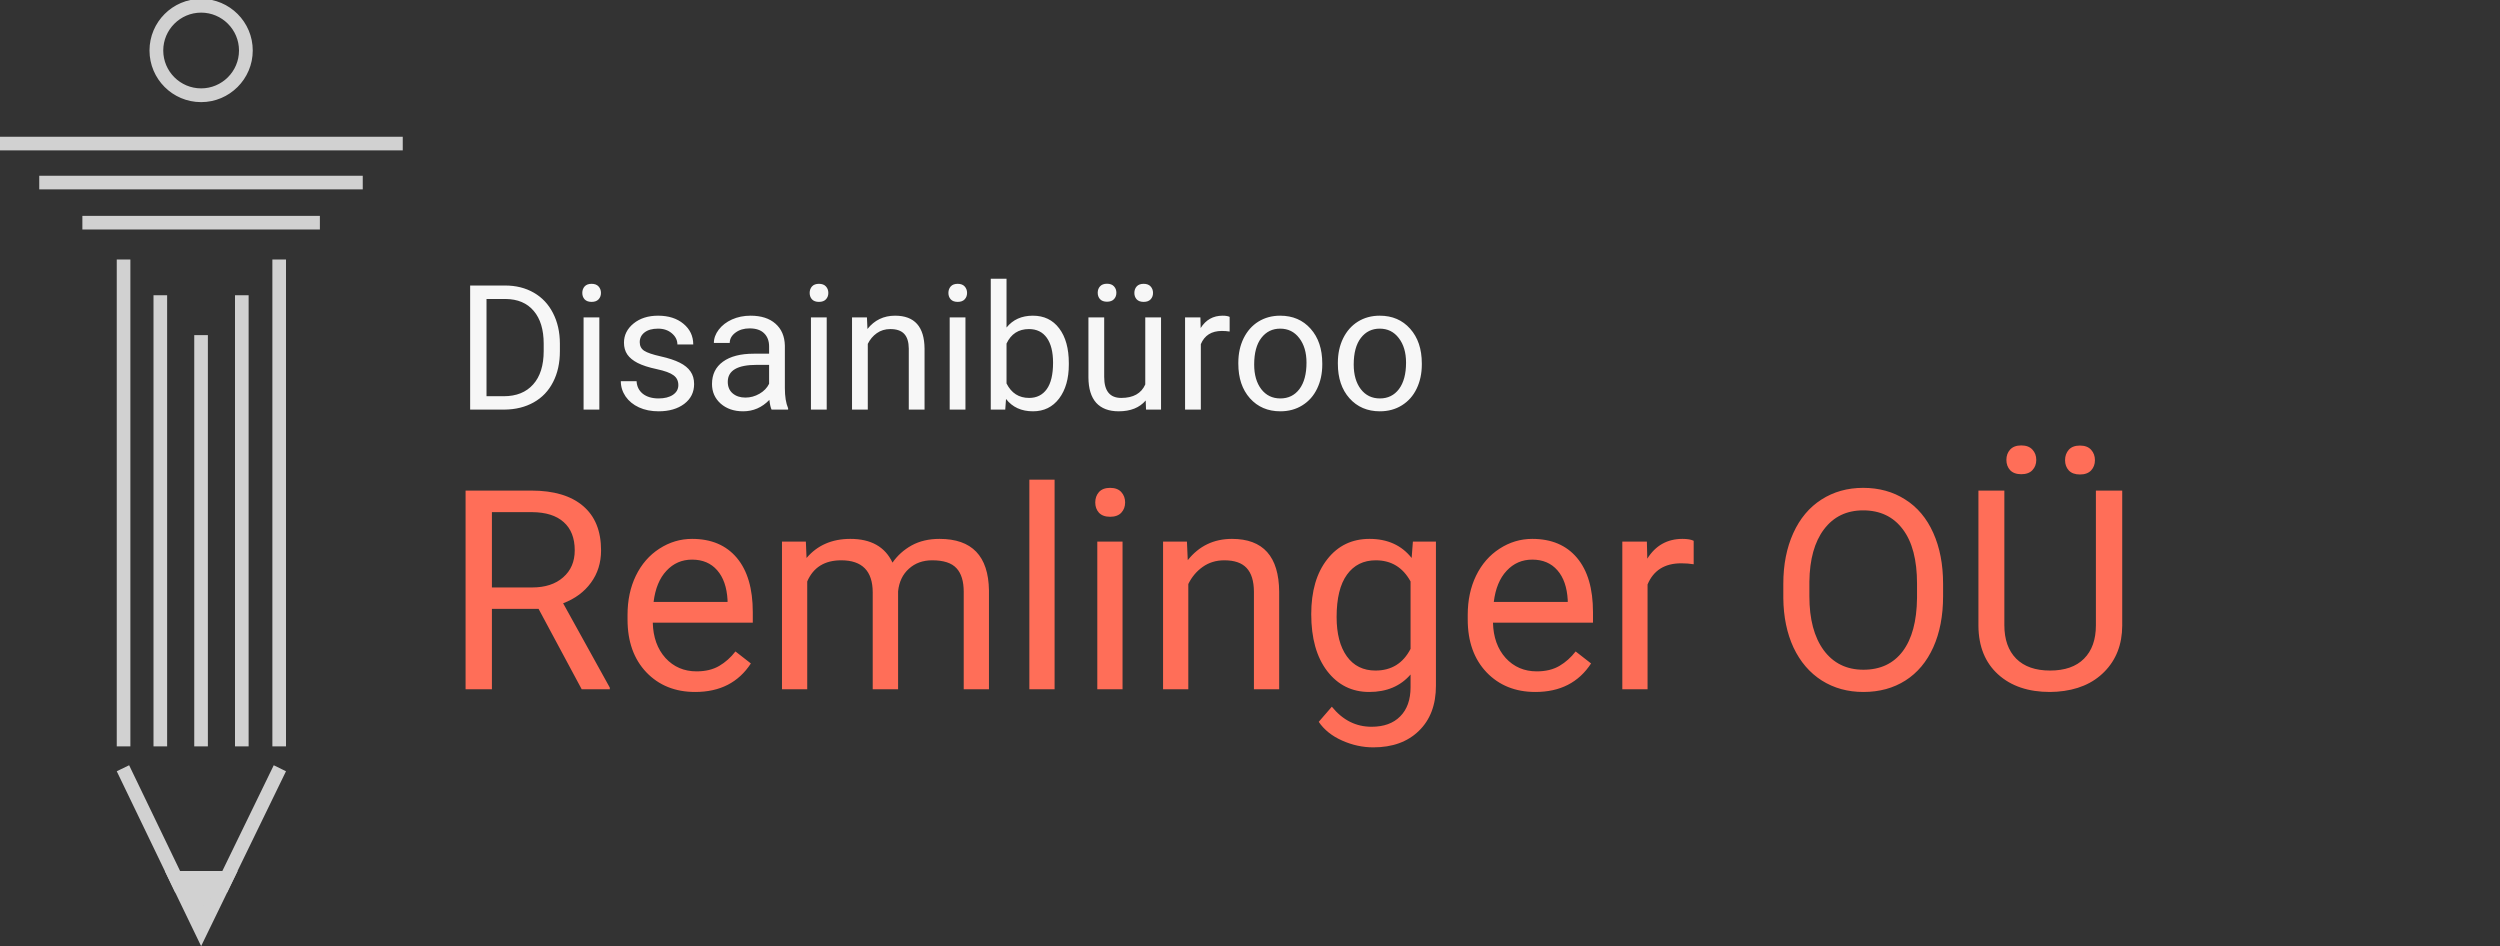 <?xml version="1.0" encoding="UTF-8"?> <svg xmlns="http://www.w3.org/2000/svg" width="2000" height="757" viewBox="0 0 2000 757" fill="none"><rect x="0" y="0" width="2000" height="757" fill="#333333" stroke="none"/> <g clip-path="url(#clip0)"> <path d="M430.862 487.101H393.532V551.392H372.465V392.467H425.076C442.977 392.467 456.73 396.542 466.336 404.692C476.014 412.842 480.853 424.703 480.853 440.275C480.853 450.172 478.161 458.795 472.776 466.144C467.464 473.494 460.041 478.988 450.509 482.626L487.839 550.082V551.392H465.353L430.862 487.101ZM393.532 469.964H425.731C436.137 469.964 444.396 467.272 450.509 461.887C456.694 456.502 459.787 449.298 459.787 440.275C459.787 430.452 456.84 422.92 450.945 417.681C445.124 412.442 436.683 409.786 425.622 409.713H393.532V469.964ZM556.168 553.575C540.159 553.575 527.133 548.335 517.091 537.857C507.049 527.305 502.028 513.225 502.028 495.615V491.904C502.028 480.188 504.248 469.746 508.687 460.577C513.198 451.336 519.456 444.132 527.461 438.965C535.538 433.726 544.27 431.106 553.657 431.106C569.011 431.106 580.945 436.164 589.459 446.279C597.973 456.393 602.23 470.874 602.23 489.721V498.126H522.221C522.513 509.768 525.896 519.192 532.373 526.396C538.922 533.527 547.217 537.093 557.259 537.093C564.39 537.093 570.43 535.637 575.378 532.727C580.327 529.816 584.656 525.959 588.367 521.157L600.701 530.762C590.805 545.97 575.96 553.575 556.168 553.575ZM553.657 447.698C545.507 447.698 538.667 450.681 533.137 456.648C527.606 462.542 524.186 470.838 522.876 481.535H582.037V480.006C581.454 469.746 578.689 461.814 573.741 456.211C568.793 450.535 562.098 447.698 553.657 447.698ZM644.69 433.29L645.235 446.388C653.895 436.2 665.574 431.106 680.273 431.106C696.791 431.106 708.034 437.437 714.001 450.099C717.93 444.423 723.024 439.839 729.282 436.346C735.613 432.853 743.072 431.106 751.658 431.106C777.564 431.106 790.735 444.823 791.171 472.257V551.392H770.978V473.457C770.978 465.016 769.05 458.722 765.193 454.574C761.336 450.354 754.86 448.243 745.764 448.243C738.269 448.243 732.047 450.499 727.099 455.011C722.151 459.45 719.277 465.453 718.476 473.021V551.392H698.174V474.003C698.174 456.83 689.769 448.243 672.96 448.243C659.716 448.243 650.657 453.883 645.781 465.162V551.392H625.588V433.29H644.69ZM843.673 551.392H823.48V383.735H843.673V551.392ZM898.031 551.392H877.838V433.29H898.031V551.392ZM876.2 401.963C876.2 398.688 877.183 395.923 879.147 393.667C881.185 391.412 884.168 390.284 888.098 390.284C892.027 390.284 895.011 391.412 897.048 393.667C899.086 395.923 900.104 398.688 900.104 401.963C900.104 405.238 899.086 407.966 897.048 410.149C895.011 412.332 892.027 413.424 888.098 413.424C884.168 413.424 881.185 412.332 879.147 410.149C877.183 407.966 876.2 405.238 876.2 401.963ZM949.55 433.29L950.205 448.134C959.228 436.782 971.017 431.106 985.57 431.106C1010.53 431.106 1023.12 445.187 1023.34 473.348V551.392H1003.14V473.239C1003.07 464.725 1001.11 458.431 997.249 454.356C993.466 450.281 987.535 448.243 979.458 448.243C972.909 448.243 967.16 449.99 962.212 453.483C957.264 456.975 953.407 461.56 950.642 467.236V551.392H930.449V433.29H949.55ZM1048.99 491.358C1048.99 472.948 1053.24 458.322 1061.76 447.479C1070.27 436.564 1081.55 431.106 1095.6 431.106C1110 431.106 1121.25 436.2 1129.32 446.388L1130.31 433.29H1148.75V548.554C1148.75 563.835 1144.2 575.878 1135.11 584.683C1126.08 593.488 1113.93 597.89 1098.65 597.89C1090.14 597.89 1081.81 596.071 1073.66 592.433C1065.51 588.794 1059.28 583.81 1054.99 577.479L1065.47 565.363C1074.13 576.06 1084.72 581.408 1097.23 581.408C1107.06 581.408 1114.7 578.643 1120.15 573.113C1125.68 567.582 1128.45 559.796 1128.45 549.754V539.603C1120.37 548.917 1109.35 553.575 1095.38 553.575C1081.55 553.575 1070.34 548.008 1061.76 536.874C1053.24 525.741 1048.99 510.569 1048.99 491.358ZM1069.29 493.65C1069.29 506.967 1072.02 517.445 1077.48 525.086C1082.93 532.654 1090.57 536.438 1100.4 536.438C1113.13 536.438 1122.48 530.653 1128.45 519.083V465.162C1122.26 453.883 1112.99 448.243 1100.62 448.243C1090.79 448.243 1083.12 452.064 1077.59 459.704C1072.05 467.345 1069.29 478.66 1069.29 493.65ZM1228.32 553.575C1212.31 553.575 1199.29 548.335 1189.25 537.857C1179.21 527.305 1174.18 513.225 1174.18 495.615V491.904C1174.18 480.188 1176.4 469.746 1180.84 460.577C1185.35 451.336 1191.61 444.132 1199.62 438.965C1207.69 433.726 1216.43 431.106 1225.81 431.106C1241.17 431.106 1253.1 436.164 1261.61 446.279C1270.13 456.393 1274.39 470.874 1274.39 489.721V498.126H1194.38C1194.67 509.768 1198.05 519.192 1204.53 526.396C1211.08 533.527 1219.37 537.093 1229.41 537.093C1236.55 537.093 1242.59 535.637 1247.53 532.727C1252.48 529.816 1256.81 525.959 1260.52 521.157L1272.86 530.762C1262.96 545.97 1248.12 553.575 1228.32 553.575ZM1225.81 447.698C1217.66 447.698 1210.82 450.681 1205.29 456.648C1199.76 462.542 1196.34 470.838 1195.03 481.535H1254.19V480.006C1253.61 469.746 1250.85 461.814 1245.9 456.211C1240.95 450.535 1234.25 447.698 1225.81 447.698ZM1354.94 451.409C1351.88 450.899 1348.57 450.645 1345.01 450.645C1331.76 450.645 1322.78 456.284 1318.05 467.563V551.392H1297.85V433.29H1317.5L1317.83 446.933C1324.45 436.382 1333.84 431.106 1345.99 431.106C1349.92 431.106 1352.9 431.616 1354.94 432.635V451.409ZM1554.47 477.059C1554.47 492.632 1551.85 506.239 1546.61 517.882C1541.37 529.452 1533.95 538.293 1524.34 544.406C1514.74 550.518 1503.53 553.575 1490.72 553.575C1478.21 553.575 1467.11 550.518 1457.43 544.406C1447.75 538.221 1440.22 529.452 1434.84 518.1C1429.53 506.676 1426.8 493.468 1426.65 478.478V467.017C1426.65 451.736 1429.31 438.238 1434.62 426.522C1439.93 414.807 1447.43 405.856 1457.11 399.671C1466.86 393.413 1477.99 390.284 1490.51 390.284C1503.24 390.284 1514.45 393.376 1524.12 399.562C1533.88 405.674 1541.37 414.588 1546.61 426.304C1551.85 437.947 1554.47 451.518 1554.47 467.017V477.059ZM1533.62 466.799C1533.62 447.952 1529.84 433.508 1522.27 423.466C1514.7 413.351 1504.11 408.294 1490.51 408.294C1477.26 408.294 1466.82 413.351 1459.18 423.466C1451.61 433.508 1447.72 447.479 1447.5 465.38V477.059C1447.5 495.324 1451.32 509.696 1458.96 520.174C1466.67 530.58 1477.26 535.783 1490.72 535.783C1504.26 535.783 1514.74 530.871 1522.16 521.047C1529.58 511.151 1533.4 496.998 1533.62 478.587V466.799ZM1697.78 392.467V500.527C1697.71 515.517 1692.98 527.778 1683.59 537.311C1674.28 546.844 1661.62 552.192 1645.61 553.356L1640.04 553.575C1622.65 553.575 1608.79 548.881 1598.46 539.494C1588.12 530.107 1582.88 517.191 1582.74 500.745V392.467H1603.48V500.09C1603.48 511.588 1606.64 520.538 1612.97 526.942C1619.3 533.272 1628.33 536.438 1640.04 536.438C1651.9 536.438 1660.96 533.272 1667.22 526.942C1673.55 520.611 1676.72 511.697 1676.72 500.199V392.467H1697.78ZM1605.11 367.908C1605.11 364.633 1606.1 361.904 1608.06 359.721C1610.1 357.466 1613.08 356.338 1617.01 356.338C1620.94 356.338 1623.93 357.466 1625.96 359.721C1628 361.904 1629.02 364.633 1629.02 367.908C1629.02 371.182 1628 373.911 1625.96 376.094C1623.93 378.277 1620.94 379.369 1617.01 379.369C1613.08 379.369 1610.1 378.277 1608.06 376.094C1606.1 373.911 1605.11 371.182 1605.11 367.908ZM1652.05 368.126C1652.05 364.851 1653.03 362.086 1655 359.83C1657.03 357.575 1660.02 356.447 1663.95 356.447C1667.88 356.447 1670.86 357.575 1672.9 359.83C1674.94 362.086 1675.95 364.851 1675.95 368.126C1675.95 371.401 1674.94 374.129 1672.9 376.312C1670.86 378.495 1667.88 379.587 1663.95 379.587C1660.02 379.587 1657.03 378.495 1655 376.312C1653.03 374.129 1652.05 371.401 1652.05 368.126Z" fill="#FF6E58"></path> <path d="M376.118 327.682V228.416H404.138C412.774 228.416 420.41 230.325 427.046 234.143C433.682 237.961 438.795 243.393 442.385 250.437C446.022 257.482 447.862 265.573 447.908 274.708V281.049C447.908 290.412 446.09 298.616 442.454 305.661C438.863 312.706 433.704 318.114 426.977 321.887C420.296 325.659 412.501 327.591 403.593 327.682H376.118ZM389.208 239.188V316.978H402.979C413.069 316.978 420.91 313.842 426.5 307.57C432.136 301.297 434.954 292.366 434.954 280.776V274.981C434.954 263.709 432.295 254.96 426.977 248.733C421.705 242.461 414.206 239.279 404.479 239.188H389.208ZM479.474 327.682H466.861V253.914H479.474V327.682ZM465.838 234.348C465.838 232.302 466.452 230.575 467.679 229.166C468.952 227.757 470.815 227.053 473.27 227.053C475.724 227.053 477.587 227.757 478.86 229.166C480.133 230.575 480.769 232.302 480.769 234.348C480.769 236.393 480.133 238.097 478.86 239.461C477.587 240.825 475.724 241.506 473.27 241.506C470.815 241.506 468.952 240.825 467.679 239.461C466.452 238.097 465.838 236.393 465.838 234.348ZM542.673 308.115C542.673 304.706 541.378 302.07 538.787 300.207C536.242 298.298 531.765 296.661 525.357 295.298C518.993 293.934 513.926 292.298 510.153 290.389C506.426 288.48 503.654 286.208 501.836 283.571C500.063 280.935 499.177 277.799 499.177 274.163C499.177 268.118 501.722 263.005 506.812 258.823C511.948 254.642 518.493 252.551 526.447 252.551C534.81 252.551 541.583 254.71 546.764 259.028C551.991 263.346 554.604 268.868 554.604 275.595H541.924C541.924 272.14 540.446 269.163 537.492 266.664C534.583 264.164 530.902 262.914 526.447 262.914C521.857 262.914 518.266 263.914 515.675 265.914C513.085 267.913 511.789 270.527 511.789 273.754C511.789 276.799 512.994 279.094 515.403 280.64C517.812 282.185 522.152 283.662 528.425 285.071C534.742 286.48 539.856 288.162 543.764 290.116C547.673 292.071 550.559 294.434 552.423 297.207C554.332 299.934 555.286 303.274 555.286 307.229C555.286 313.819 552.65 319.114 547.378 323.114C542.105 327.068 535.265 329.045 526.856 329.045C520.948 329.045 515.721 328 511.176 325.909C506.631 323.818 503.063 320.91 500.472 317.183C497.927 313.41 496.654 309.342 496.654 304.979H509.267C509.494 309.206 511.176 312.569 514.312 315.069C517.494 317.523 521.675 318.751 526.856 318.751C531.629 318.751 535.447 317.796 538.31 315.887C541.219 313.933 542.673 311.342 542.673 308.115ZM617.259 327.682C616.532 326.227 615.941 323.637 615.486 319.91C609.623 326 602.624 329.045 594.488 329.045C587.216 329.045 581.239 327 576.557 322.909C571.921 318.773 569.603 313.546 569.603 307.229C569.603 299.547 572.512 293.593 578.33 289.366C584.193 285.094 592.42 282.958 603.01 282.958H615.282V277.163C615.282 272.754 613.964 269.254 611.328 266.664C608.691 264.027 604.805 262.709 599.669 262.709C595.17 262.709 591.397 263.846 588.352 266.118C585.307 268.391 583.784 271.14 583.784 274.368H571.103C571.103 270.686 572.399 267.141 574.989 263.732C577.625 260.278 581.171 257.551 585.625 255.551C590.125 253.551 595.056 252.551 600.419 252.551C608.919 252.551 615.577 254.687 620.395 258.96C625.213 263.187 627.713 269.027 627.894 276.481V310.433C627.894 317.205 628.758 322.591 630.485 326.591V327.682H617.259ZM596.329 318.069C600.283 318.069 604.033 317.046 607.578 315.001C611.123 312.956 613.691 310.297 615.282 307.024V291.889H605.396C589.943 291.889 582.216 296.411 582.216 305.456C582.216 309.41 583.534 312.501 586.17 314.728C588.806 316.955 592.193 318.069 596.329 318.069ZM661.369 327.682H648.757V253.914H661.369V327.682ZM647.734 234.348C647.734 232.302 648.347 230.575 649.575 229.166C650.847 227.757 652.711 227.053 655.165 227.053C657.62 227.053 659.483 227.757 660.756 229.166C662.028 230.575 662.665 232.302 662.665 234.348C662.665 236.393 662.028 238.097 660.756 239.461C659.483 240.825 657.62 241.506 655.165 241.506C652.711 241.506 650.847 240.825 649.575 239.461C648.347 238.097 647.734 236.393 647.734 234.348ZM693.549 253.914L693.958 263.187C699.594 256.096 706.957 252.551 716.047 252.551C731.637 252.551 739.5 261.346 739.636 278.935V327.682H727.024V278.867C726.978 273.549 725.751 269.618 723.342 267.073C720.979 264.527 717.274 263.255 712.229 263.255C708.139 263.255 704.548 264.346 701.457 266.527C698.367 268.709 695.958 271.572 694.23 275.117V327.682H681.618V253.914H693.549ZM772.361 327.682H759.748V253.914H772.361V327.682ZM758.726 234.348C758.726 232.302 759.339 230.575 760.566 229.166C761.839 227.757 763.703 227.053 766.157 227.053C768.611 227.053 770.475 227.757 771.747 229.166C773.02 230.575 773.656 232.302 773.656 234.348C773.656 236.393 773.02 238.097 771.747 239.461C770.475 240.825 768.611 241.506 766.157 241.506C763.703 241.506 761.839 240.825 760.566 239.461C759.339 238.097 758.726 236.393 758.726 234.348ZM855.06 291.616C855.06 302.888 852.469 311.956 847.287 318.819C842.106 325.636 835.152 329.045 826.425 329.045C817.108 329.045 809.904 325.75 804.813 319.16L804.2 327.682H792.61V222.962H805.222V262.028C810.313 255.71 817.335 252.551 826.289 252.551C835.243 252.551 842.265 255.937 847.356 262.709C852.492 269.482 855.06 278.754 855.06 290.525V291.616ZM842.447 290.185C842.447 281.594 840.788 274.958 837.47 270.277C834.152 265.595 829.38 263.255 823.153 263.255C814.835 263.255 808.858 267.118 805.222 274.845V306.751C809.086 314.478 815.108 318.342 823.289 318.342C829.334 318.342 834.038 316.001 837.402 311.319C840.765 306.638 842.447 299.593 842.447 290.185ZM916.555 320.387C911.646 326.159 904.442 329.045 894.943 329.045C887.08 329.045 881.08 326.773 876.944 322.228C872.854 317.637 870.786 310.865 870.74 301.911V253.914H883.353V301.57C883.353 312.751 887.898 318.342 896.988 318.342C906.624 318.342 913.033 314.751 916.214 307.57V253.914H928.827V327.682H916.828L916.555 320.387ZM878.171 234.211C878.171 232.166 878.785 230.462 880.012 229.098C881.285 227.689 883.148 226.985 885.603 226.985C888.057 226.985 889.921 227.689 891.193 229.098C892.466 230.462 893.102 232.166 893.102 234.211C893.102 236.257 892.466 237.961 891.193 239.325C889.921 240.688 888.057 241.37 885.603 241.37C883.148 241.37 881.285 240.688 880.012 239.325C878.785 237.961 878.171 236.257 878.171 234.211ZM907.487 234.348C907.487 232.302 908.101 230.575 909.328 229.166C910.601 227.757 912.464 227.053 914.919 227.053C917.373 227.053 919.237 227.757 920.509 229.166C921.782 230.575 922.418 232.302 922.418 234.348C922.418 236.393 921.782 238.097 920.509 239.461C919.237 240.825 917.373 241.506 914.919 241.506C912.464 241.506 910.601 240.825 909.328 239.461C908.101 238.097 907.487 236.393 907.487 234.348ZM983.709 265.232C981.8 264.914 979.732 264.755 977.505 264.755C969.233 264.755 963.62 268.277 960.665 275.322V327.682H948.053V253.914H960.325L960.529 262.437C964.665 255.846 970.528 252.551 978.119 252.551C980.573 252.551 982.437 252.869 983.709 253.505V265.232ZM990.663 290.116C990.663 282.89 992.072 276.39 994.89 270.618C997.754 264.845 1001.71 260.391 1006.75 257.255C1011.84 254.119 1017.64 252.551 1024.14 252.551C1034.18 252.551 1042.3 256.028 1048.48 262.982C1054.7 269.936 1057.82 279.185 1057.82 290.73V291.616C1057.82 298.798 1056.43 305.252 1053.66 310.978C1050.93 316.66 1047 321.091 1041.86 324.273C1036.77 327.455 1030.91 329.045 1024.27 329.045C1014.28 329.045 1006.16 325.568 999.935 318.614C993.754 311.66 990.663 302.456 990.663 291.003V290.116ZM1003.34 291.616C1003.34 299.797 1005.23 306.365 1009 311.319C1012.82 316.274 1017.91 318.751 1024.27 318.751C1030.68 318.751 1035.77 316.251 1039.55 311.251C1043.32 306.206 1045.2 299.161 1045.2 290.116C1045.2 282.026 1043.27 275.481 1039.41 270.481C1035.59 265.436 1030.5 262.914 1024.14 262.914C1017.91 262.914 1012.89 265.391 1009.07 270.345C1005.25 275.299 1003.34 282.39 1003.34 291.616ZM1070.29 290.116C1070.29 282.89 1071.7 276.39 1074.52 270.618C1077.38 264.845 1081.34 260.391 1086.38 257.255C1091.47 254.119 1097.27 252.551 1103.77 252.551C1113.81 252.551 1121.93 256.028 1128.11 262.982C1134.33 269.936 1137.45 279.185 1137.45 290.73V291.616C1137.45 298.798 1136.06 305.252 1133.29 310.978C1130.56 316.66 1126.63 321.091 1121.49 324.273C1116.4 327.455 1110.54 329.045 1103.9 329.045C1093.91 329.045 1085.79 325.568 1079.57 318.614C1073.38 311.66 1070.29 302.456 1070.29 291.003V290.116ZM1082.97 291.616C1082.97 299.797 1084.86 306.365 1088.63 311.319C1092.45 316.274 1097.54 318.751 1103.9 318.751C1110.31 318.751 1115.4 316.251 1119.18 311.251C1122.95 306.206 1124.84 299.161 1124.84 290.116C1124.84 282.026 1122.9 275.481 1119.04 270.481C1115.22 265.436 1110.13 262.914 1103.77 262.914C1097.54 262.914 1092.52 265.391 1088.7 270.345C1084.88 275.299 1082.97 282.39 1082.97 291.616Z" fill="#F7F7F7"></path> <path d="M165 269.4H156.7V595.8H165V269.4Z" fill="#D1D1D1"></path> <path d="M166.3 597.1H155.4V268.1H166.3V597.1ZM158 594.5H163.7V270.7H158V594.5Z" fill="#D1D1D1"></path> <path d="M197.6 237.5H189.3V595.8H197.6V237.5Z" fill="#D1D1D1"></path> <path d="M198.9 597.1H188V236.2H198.9V597.1ZM190.6 594.5H196.3V238.8H190.6V594.5Z" fill="#D1D1D1"></path> <path d="M227.5 208.9H219.2V595.8H227.5V208.9Z" fill="#D1D1D1"></path> <path d="M228.8 597.1H217.9V207.6H228.8V597.1ZM220.5 594.5H226.2V210.2H220.5V594.5Z" fill="#D1D1D1"></path> <path d="M132.4 237.5H124.1V595.8H132.4V237.5Z" fill="#D1D1D1"></path> <path d="M133.7 597.1H122.8V236.2H133.7V597.1ZM125.4 594.5H131.1V238.8H125.4V594.5V594.5Z" fill="#D1D1D1"></path> <path d="M103 208.9H94.7V595.8H103V208.9Z" fill="#D1D1D1"></path> <path d="M104.3 597.1H93.4V207.6H104.3V597.1V597.1ZM96 594.5H101.7V210.2H96V594.5Z" fill="#D1D1D1"></path> <path d="M102.623 614.008L95.147 617.614L140.803 712.277L148.279 708.672L102.623 614.008Z" fill="#D1D1D1"></path> <path d="M140.2 714.1L93.4 617L103.3 612.2L150.1 709.3L140.2 714.1ZM96.9 618.2L141.4 710.5L146.5 708L102 615.7L96.9 618.2Z" fill="#D1D1D1"></path> <path d="M219.537 613.979L173.608 708.506L181.073 712.133L227.002 617.606L219.537 613.979Z" fill="#D1D1D1"></path> <path d="M181.7 713.9L171.9 709.1L219 612.2L228.8 617L181.7 713.9ZM175.4 707.9L180.5 710.4L225.3 618.2L220.2 615.7L175.4 707.9Z" fill="#D1D1D1"></path> <path d="M180.2 703L160.9 742.7L141.7 703H180.2Z" fill="#D1D1D1"></path> <path d="M160.9 745.7L139.7 701.7H182.3L160.9 745.7ZM143.8 704.3L160.9 739.7L178.1 704.3H143.8Z" fill="#D1D1D1"></path> <path d="M160.9 753.9L134 698.1H188L160.9 753.9ZM149.5 707.8L160.9 731.4L172.4 707.8H149.5Z" fill="#D1D1D1"></path> <path d="M160.9 756.9L131.9 696.8H190.1L160.9 756.9ZM136 699.4L160.8 750.9L185.8 699.4H136ZM160.9 734.5L147.4 706.6H174.4L160.9 734.5ZM151.6 709.2L160.9 728.5L170.3 709.2H151.6Z" fill="#D1D1D1"></path> <path d="M254.5 174H67.2V182.3H254.5V174Z" fill="#D1D1D1"></path> <path d="M255.9 183.6H65.9V172.7H255.9V183.6ZM68.5 181H253.2V175.3H68.5V181Z" fill="#D1D1D1"></path> <path d="M289 141.9H32.8V150.2H289V141.9Z" fill="#D1D1D1"></path> <path d="M290.3 151.5H31.4V140.6H290.2V151.5H290.3ZM34.1 148.9H287.7V143.2H34.1V148.9Z" fill="#D1D1D1"></path> <path d="M320.9 110.6H0.8V118.9H320.9V110.6Z" fill="#D1D1D1"></path> <path d="M322.2 120.3H-0.5V109.4H322.2V120.3ZM2.2 117.6H319.6V111.9H2.2V117.6Z" fill="#D1D1D1"></path> <path d="M160.9 80.4C138.9 80.4 120.9 62.5 120.9 40.4C120.9 18.3 138.8 0.4 160.9 0.4C183 0.4 200.9 18.3 200.9 40.4C200.9 62.5 182.9 80.4 160.9 80.4ZM160.9 8.8C143.5 8.8 129.3 23 129.3 40.4C129.3 57.8 143.5 72 160.9 72C178.3 72 192.5 57.8 192.5 40.4C192.5 23 178.3 8.8 160.9 8.8Z" fill="#D1D1D1"></path> <path d="M160.9 81.7C138.1 81.7 119.6 63.2 119.6 40.4C119.6 17.6 138.1 -0.9 160.9 -0.9C183.7 -0.9 202.2 17.6 202.2 40.4C202.2 63.2 183.6 81.7 160.9 81.7ZM160.9 1.8C139.6 1.8 122.3 19.1 122.3 40.4C122.3 61.7 139.6 79 160.9 79C182.2 79 199.5 61.7 199.5 40.4C199.5 19.1 182.2 1.8 160.9 1.8ZM160.9 73.4C142.7 73.4 128 58.6 128 40.5C128 22.3 142.8 7.6 160.9 7.6C179 7.6 193.8 22.4 193.8 40.5C193.8 58.6 179 73.4 160.9 73.4ZM160.9 10.1C144.2 10.1 130.6 23.7 130.6 40.4C130.6 57.1 144.2 70.7 160.9 70.7C177.6 70.7 191.2 57.1 191.2 40.4C191.2 23.7 177.6 10.1 160.9 10.1Z" fill="#D1D1D1"></path> </g> <defs> <clipPath id="clip0"> <rect width="2000" height="757" fill="white"></rect> </clipPath> </defs> </svg> 